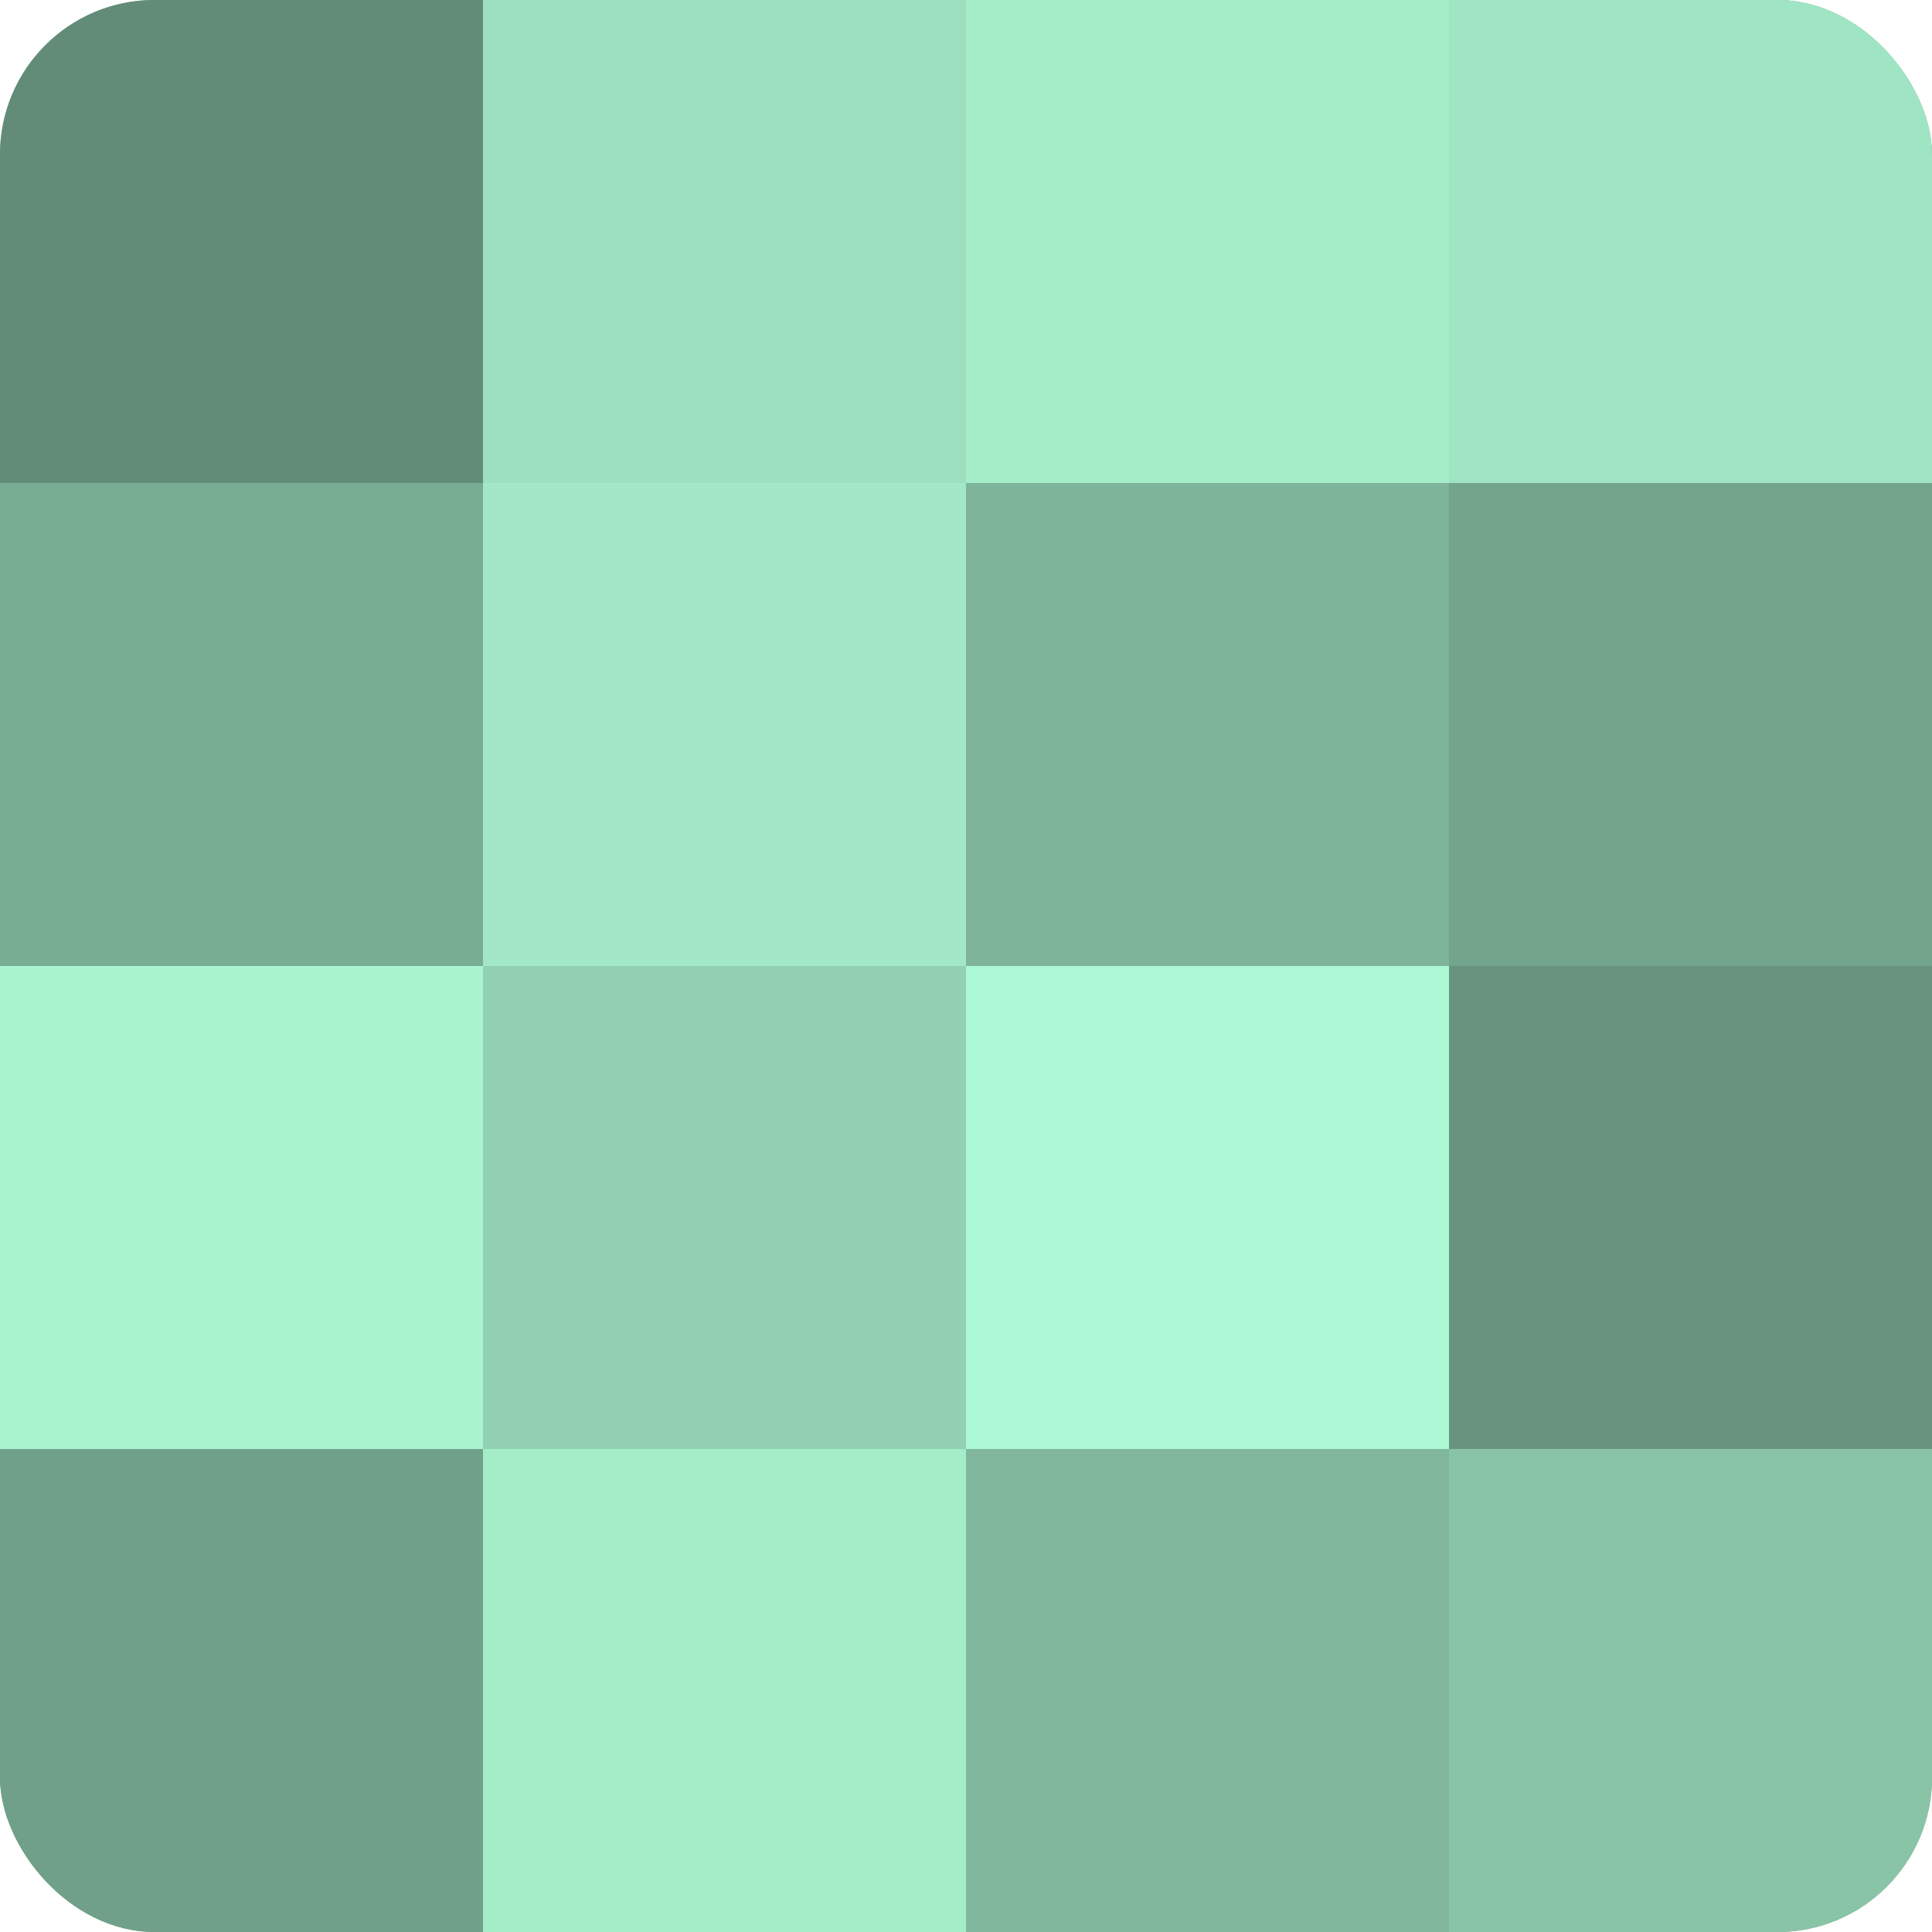 <?xml version="1.0" encoding="UTF-8"?>
<svg xmlns="http://www.w3.org/2000/svg" width="60" height="60" viewBox="0 0 100 100" preserveAspectRatio="xMidYMid meet"><defs><clipPath id="c" width="100" height="100"><rect width="100" height="100" rx="8" ry="8"/></clipPath></defs><g clip-path="url(#c)"><rect width="100" height="100" fill="#70a089"/><rect width="25" height="25" fill="#628c78"/><rect y="25" width="25" height="25" fill="#78ac93"/><rect y="50" width="25" height="25" fill="#abf4d0"/><rect y="75" width="25" height="25" fill="#70a089"/><rect x="25" width="25" height="25" fill="#9de0bf"/><rect x="25" y="25" width="25" height="25" fill="#a2e8c6"/><rect x="25" y="50" width="25" height="25" fill="#92d0b2"/><rect x="25" y="75" width="25" height="25" fill="#a5ecc9"/><rect x="50" width="25" height="25" fill="#a5ecc9"/><rect x="50" y="25" width="25" height="25" fill="#7eb49a"/><rect x="50" y="50" width="25" height="25" fill="#adf8d4"/><rect x="50" y="75" width="25" height="25" fill="#81b89d"/><rect x="75" width="25" height="25" fill="#9fe4c3"/><rect x="75" y="25" width="25" height="25" fill="#73a48c"/><rect x="75" y="50" width="25" height="25" fill="#68947f"/><rect x="75" y="75" width="25" height="25" fill="#89c4a7"/></g></svg>
